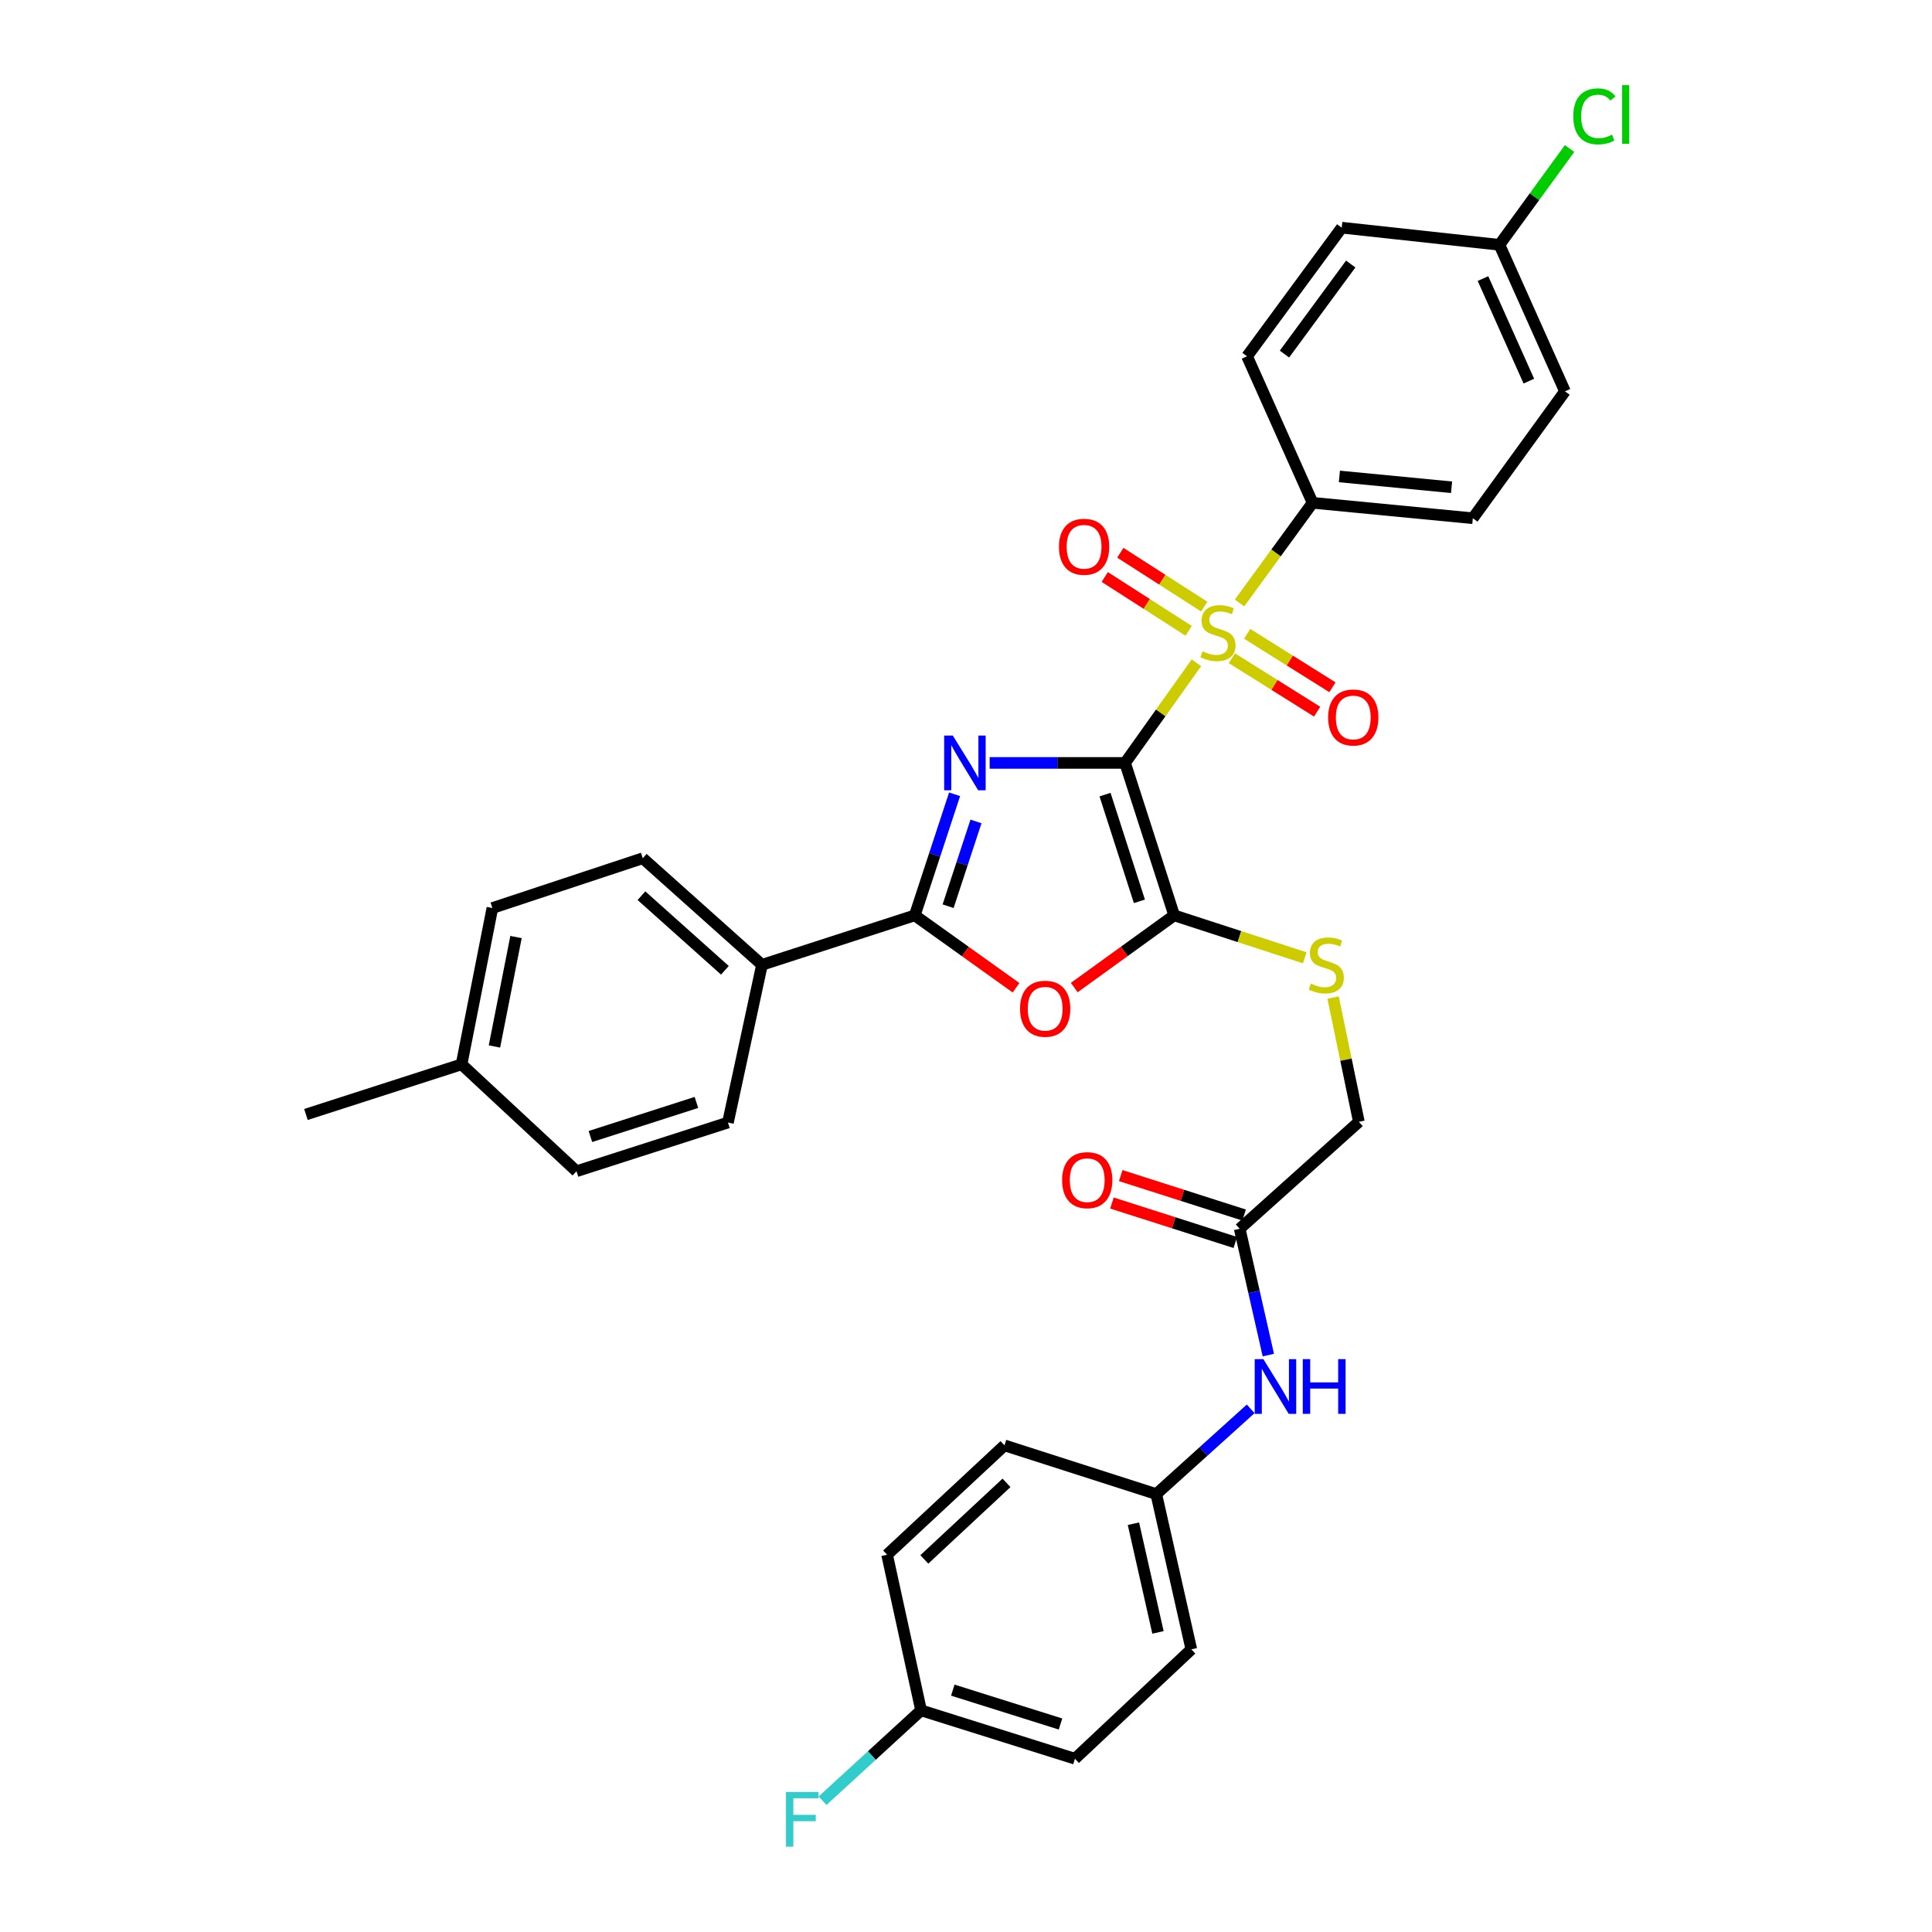 <?xml version='1.0' encoding='iso-8859-1'?>
<svg version='1.1' baseProfile='full'
              xmlns='http://www.w3.org/2000/svg'
                      xmlns:rdkit='http://www.rdkit.org/xml'
                      xmlns:xlink='http://www.w3.org/1999/xlink'
                  xml:space='preserve'
width='1000px' height='1000px' viewBox='0 0 1000 1000'>
<!-- END OF HEADER -->
<rect style='opacity:1.0;fill:#FFFFFF;stroke:none' width='1000' height='1000' x='0' y='0'> </rect>
<path class='bond-0' d='M 582.342,394.887 L 547.295,394.887' style='fill:none;fill-rule:evenodd;stroke:#000000;stroke-width:6px;stroke-linecap:butt;stroke-linejoin:miter;stroke-opacity:1' />
<path class='bond-0' d='M 547.295,394.887 L 512.248,394.887' style='fill:none;fill-rule:evenodd;stroke:#0000FF;stroke-width:6px;stroke-linecap:butt;stroke-linejoin:miter;stroke-opacity:1' />
<path class='bond-1' d='M 582.342,394.887 L 600.806,368.968' style='fill:none;fill-rule:evenodd;stroke:#000000;stroke-width:6px;stroke-linecap:butt;stroke-linejoin:miter;stroke-opacity:1' />
<path class='bond-1' d='M 600.806,368.968 L 619.269,343.049' style='fill:none;fill-rule:evenodd;stroke:#CCCC00;stroke-width:6px;stroke-linecap:butt;stroke-linejoin:miter;stroke-opacity:1' />
<path class='bond-2' d='M 582.342,394.887 L 607.752,473.794' style='fill:none;fill-rule:evenodd;stroke:#000000;stroke-width:6px;stroke-linecap:butt;stroke-linejoin:miter;stroke-opacity:1' />
<path class='bond-2' d='M 571.963,411.293 L 589.75,466.528' style='fill:none;fill-rule:evenodd;stroke:#000000;stroke-width:6px;stroke-linecap:butt;stroke-linejoin:miter;stroke-opacity:1' />
<path class='bond-3' d='M 494.095,411.124 L 483.791,442.459' style='fill:none;fill-rule:evenodd;stroke:#0000FF;stroke-width:6px;stroke-linecap:butt;stroke-linejoin:miter;stroke-opacity:1' />
<path class='bond-3' d='M 483.791,442.459 L 473.486,473.794' style='fill:none;fill-rule:evenodd;stroke:#000000;stroke-width:6px;stroke-linecap:butt;stroke-linejoin:miter;stroke-opacity:1' />
<path class='bond-3' d='M 505.166,425.182 L 497.953,447.116' style='fill:none;fill-rule:evenodd;stroke:#0000FF;stroke-width:6px;stroke-linecap:butt;stroke-linejoin:miter;stroke-opacity:1' />
<path class='bond-3' d='M 497.953,447.116 L 490.74,469.051' style='fill:none;fill-rule:evenodd;stroke:#000000;stroke-width:6px;stroke-linecap:butt;stroke-linejoin:miter;stroke-opacity:1' />
<path class='bond-5' d='M 641.579,312.096 L 660.487,286.173' style='fill:none;fill-rule:evenodd;stroke:#CCCC00;stroke-width:6px;stroke-linecap:butt;stroke-linejoin:miter;stroke-opacity:1' />
<path class='bond-5' d='M 660.487,286.173 L 679.395,260.249' style='fill:none;fill-rule:evenodd;stroke:#000000;stroke-width:6px;stroke-linecap:butt;stroke-linejoin:miter;stroke-opacity:1' />
<path class='bond-7' d='M 623.308,313.973 L 601.592,300.038' style='fill:none;fill-rule:evenodd;stroke:#CCCC00;stroke-width:6px;stroke-linecap:butt;stroke-linejoin:miter;stroke-opacity:1' />
<path class='bond-7' d='M 601.592,300.038 L 579.876,286.103' style='fill:none;fill-rule:evenodd;stroke:#FF0000;stroke-width:6px;stroke-linecap:butt;stroke-linejoin:miter;stroke-opacity:1' />
<path class='bond-7' d='M 615.257,326.52 L 593.541,312.585' style='fill:none;fill-rule:evenodd;stroke:#CCCC00;stroke-width:6px;stroke-linecap:butt;stroke-linejoin:miter;stroke-opacity:1' />
<path class='bond-7' d='M 593.541,312.585 L 571.824,298.65' style='fill:none;fill-rule:evenodd;stroke:#FF0000;stroke-width:6px;stroke-linecap:butt;stroke-linejoin:miter;stroke-opacity:1' />
<path class='bond-8' d='M 637.609,340.696 L 659.681,354.529' style='fill:none;fill-rule:evenodd;stroke:#CCCC00;stroke-width:6px;stroke-linecap:butt;stroke-linejoin:miter;stroke-opacity:1' />
<path class='bond-8' d='M 659.681,354.529 L 681.753,368.363' style='fill:none;fill-rule:evenodd;stroke:#FF0000;stroke-width:6px;stroke-linecap:butt;stroke-linejoin:miter;stroke-opacity:1' />
<path class='bond-8' d='M 645.526,328.064 L 667.598,341.897' style='fill:none;fill-rule:evenodd;stroke:#CCCC00;stroke-width:6px;stroke-linecap:butt;stroke-linejoin:miter;stroke-opacity:1' />
<path class='bond-8' d='M 667.598,341.897 L 689.67,355.73' style='fill:none;fill-rule:evenodd;stroke:#FF0000;stroke-width:6px;stroke-linecap:butt;stroke-linejoin:miter;stroke-opacity:1' />
<path class='bond-4' d='M 607.752,473.794 L 581.896,492.476' style='fill:none;fill-rule:evenodd;stroke:#000000;stroke-width:6px;stroke-linecap:butt;stroke-linejoin:miter;stroke-opacity:1' />
<path class='bond-4' d='M 581.896,492.476 L 556.039,511.158' style='fill:none;fill-rule:evenodd;stroke:#FF0000;stroke-width:6px;stroke-linecap:butt;stroke-linejoin:miter;stroke-opacity:1' />
<path class='bond-6' d='M 607.752,473.794 L 641.544,484.778' style='fill:none;fill-rule:evenodd;stroke:#000000;stroke-width:6px;stroke-linecap:butt;stroke-linejoin:miter;stroke-opacity:1' />
<path class='bond-6' d='M 641.544,484.778 L 675.335,495.762' style='fill:none;fill-rule:evenodd;stroke:#CCCC00;stroke-width:6px;stroke-linecap:butt;stroke-linejoin:miter;stroke-opacity:1' />
<path class='bond-9' d='M 473.486,473.794 L 394.397,499.387' style='fill:none;fill-rule:evenodd;stroke:#000000;stroke-width:6px;stroke-linecap:butt;stroke-linejoin:miter;stroke-opacity:1' />
<path class='bond-33' d='M 473.486,473.794 L 499.696,492.529' style='fill:none;fill-rule:evenodd;stroke:#000000;stroke-width:6px;stroke-linecap:butt;stroke-linejoin:miter;stroke-opacity:1' />
<path class='bond-33' d='M 499.696,492.529 L 525.905,511.264' style='fill:none;fill-rule:evenodd;stroke:#FF0000;stroke-width:6px;stroke-linecap:butt;stroke-linejoin:miter;stroke-opacity:1' />
<path class='bond-13' d='M 679.395,260.249 L 762.335,268.241' style='fill:none;fill-rule:evenodd;stroke:#000000;stroke-width:6px;stroke-linecap:butt;stroke-linejoin:miter;stroke-opacity:1' />
<path class='bond-13' d='M 693.266,246.608 L 751.324,252.203' style='fill:none;fill-rule:evenodd;stroke:#000000;stroke-width:6px;stroke-linecap:butt;stroke-linejoin:miter;stroke-opacity:1' />
<path class='bond-14' d='M 679.395,260.249 L 645.479,184.423' style='fill:none;fill-rule:evenodd;stroke:#000000;stroke-width:6px;stroke-linecap:butt;stroke-linejoin:miter;stroke-opacity:1' />
<path class='bond-15' d='M 690.003,516.341 L 696.675,548.497' style='fill:none;fill-rule:evenodd;stroke:#CCCC00;stroke-width:6px;stroke-linecap:butt;stroke-linejoin:miter;stroke-opacity:1' />
<path class='bond-15' d='M 696.675,548.497 L 703.348,580.653' style='fill:none;fill-rule:evenodd;stroke:#000000;stroke-width:6px;stroke-linecap:butt;stroke-linejoin:miter;stroke-opacity:1' />
<path class='bond-16' d='M 394.397,499.387 L 332.694,444.217' style='fill:none;fill-rule:evenodd;stroke:#000000;stroke-width:6px;stroke-linecap:butt;stroke-linejoin:miter;stroke-opacity:1' />
<path class='bond-16' d='M 375.205,502.225 L 332.012,463.607' style='fill:none;fill-rule:evenodd;stroke:#000000;stroke-width:6px;stroke-linecap:butt;stroke-linejoin:miter;stroke-opacity:1' />
<path class='bond-17' d='M 394.397,499.387 L 376.789,581.026' style='fill:none;fill-rule:evenodd;stroke:#000000;stroke-width:6px;stroke-linecap:butt;stroke-linejoin:miter;stroke-opacity:1' />
<path class='bond-10' d='M 641.669,636.005 L 703.348,580.653' style='fill:none;fill-rule:evenodd;stroke:#000000;stroke-width:6px;stroke-linecap:butt;stroke-linejoin:miter;stroke-opacity:1' />
<path class='bond-11' d='M 641.669,636.005 L 649.078,668.698' style='fill:none;fill-rule:evenodd;stroke:#000000;stroke-width:6px;stroke-linecap:butt;stroke-linejoin:miter;stroke-opacity:1' />
<path class='bond-11' d='M 649.078,668.698 L 656.488,701.392' style='fill:none;fill-rule:evenodd;stroke:#0000FF;stroke-width:6px;stroke-linecap:butt;stroke-linejoin:miter;stroke-opacity:1' />
<path class='bond-12' d='M 643.939,628.905 L 612.013,618.696' style='fill:none;fill-rule:evenodd;stroke:#000000;stroke-width:6px;stroke-linecap:butt;stroke-linejoin:miter;stroke-opacity:1' />
<path class='bond-12' d='M 612.013,618.696 L 580.087,608.488' style='fill:none;fill-rule:evenodd;stroke:#FF0000;stroke-width:6px;stroke-linecap:butt;stroke-linejoin:miter;stroke-opacity:1' />
<path class='bond-12' d='M 639.398,643.105 L 607.473,632.896' style='fill:none;fill-rule:evenodd;stroke:#000000;stroke-width:6px;stroke-linecap:butt;stroke-linejoin:miter;stroke-opacity:1' />
<path class='bond-12' d='M 607.473,632.896 L 575.547,622.688' style='fill:none;fill-rule:evenodd;stroke:#FF0000;stroke-width:6px;stroke-linecap:butt;stroke-linejoin:miter;stroke-opacity:1' />
<path class='bond-18' d='M 647.354,729.216 L 622.919,751.276' style='fill:none;fill-rule:evenodd;stroke:#0000FF;stroke-width:6px;stroke-linecap:butt;stroke-linejoin:miter;stroke-opacity:1' />
<path class='bond-18' d='M 622.919,751.276 L 598.484,773.335' style='fill:none;fill-rule:evenodd;stroke:#000000;stroke-width:6px;stroke-linecap:butt;stroke-linejoin:miter;stroke-opacity:1' />
<path class='bond-22' d='M 762.335,268.241 L 810.025,202.553' style='fill:none;fill-rule:evenodd;stroke:#000000;stroke-width:6px;stroke-linecap:butt;stroke-linejoin:miter;stroke-opacity:1' />
<path class='bond-21' d='M 645.479,184.423 L 694.469,117.841' style='fill:none;fill-rule:evenodd;stroke:#000000;stroke-width:6px;stroke-linecap:butt;stroke-linejoin:miter;stroke-opacity:1' />
<path class='bond-21' d='M 664.835,183.271 L 699.129,136.664' style='fill:none;fill-rule:evenodd;stroke:#000000;stroke-width:6px;stroke-linecap:butt;stroke-linejoin:miter;stroke-opacity:1' />
<path class='bond-24' d='M 332.694,444.217 L 254.856,469.992' style='fill:none;fill-rule:evenodd;stroke:#000000;stroke-width:6px;stroke-linecap:butt;stroke-linejoin:miter;stroke-opacity:1' />
<path class='bond-23' d='M 376.789,581.026 L 298.396,606.23' style='fill:none;fill-rule:evenodd;stroke:#000000;stroke-width:6px;stroke-linecap:butt;stroke-linejoin:miter;stroke-opacity:1' />
<path class='bond-23' d='M 360.467,570.614 L 305.592,588.256' style='fill:none;fill-rule:evenodd;stroke:#000000;stroke-width:6px;stroke-linecap:butt;stroke-linejoin:miter;stroke-opacity:1' />
<path class='bond-28' d='M 598.484,773.335 L 519.917,748.124' style='fill:none;fill-rule:evenodd;stroke:#000000;stroke-width:6px;stroke-linecap:butt;stroke-linejoin:miter;stroke-opacity:1' />
<path class='bond-29' d='M 598.484,773.335 L 616.631,853.7' style='fill:none;fill-rule:evenodd;stroke:#000000;stroke-width:6px;stroke-linecap:butt;stroke-linejoin:miter;stroke-opacity:1' />
<path class='bond-29' d='M 586.664,788.674 L 599.367,844.929' style='fill:none;fill-rule:evenodd;stroke:#000000;stroke-width:6px;stroke-linecap:butt;stroke-linejoin:miter;stroke-opacity:1' />
<path class='bond-19' d='M 776.109,126.72 L 694.469,117.841' style='fill:none;fill-rule:evenodd;stroke:#000000;stroke-width:6px;stroke-linecap:butt;stroke-linejoin:miter;stroke-opacity:1' />
<path class='bond-27' d='M 776.109,126.72 L 794.263,101.795' style='fill:none;fill-rule:evenodd;stroke:#000000;stroke-width:6px;stroke-linecap:butt;stroke-linejoin:miter;stroke-opacity:1' />
<path class='bond-27' d='M 794.263,101.795 L 812.418,76.87' style='fill:none;fill-rule:evenodd;stroke:#00CC00;stroke-width:6px;stroke-linecap:butt;stroke-linejoin:miter;stroke-opacity:1' />
<path class='bond-34' d='M 776.109,126.72 L 810.025,202.553' style='fill:none;fill-rule:evenodd;stroke:#000000;stroke-width:6px;stroke-linecap:butt;stroke-linejoin:miter;stroke-opacity:1' />
<path class='bond-34' d='M 767.587,144.182 L 791.328,197.265' style='fill:none;fill-rule:evenodd;stroke:#000000;stroke-width:6px;stroke-linecap:butt;stroke-linejoin:miter;stroke-opacity:1' />
<path class='bond-20' d='M 476.749,885.28 L 556.393,910.318' style='fill:none;fill-rule:evenodd;stroke:#000000;stroke-width:6px;stroke-linecap:butt;stroke-linejoin:miter;stroke-opacity:1' />
<path class='bond-20' d='M 493.167,874.814 L 548.918,892.34' style='fill:none;fill-rule:evenodd;stroke:#000000;stroke-width:6px;stroke-linecap:butt;stroke-linejoin:miter;stroke-opacity:1' />
<path class='bond-26' d='M 476.749,885.28 L 451.254,908.664' style='fill:none;fill-rule:evenodd;stroke:#000000;stroke-width:6px;stroke-linecap:butt;stroke-linejoin:miter;stroke-opacity:1' />
<path class='bond-26' d='M 451.254,908.664 L 425.759,932.048' style='fill:none;fill-rule:evenodd;stroke:#33CCCC;stroke-width:6px;stroke-linecap:butt;stroke-linejoin:miter;stroke-opacity:1' />
<path class='bond-36' d='M 476.749,885.28 L 459.158,804.726' style='fill:none;fill-rule:evenodd;stroke:#000000;stroke-width:6px;stroke-linecap:butt;stroke-linejoin:miter;stroke-opacity:1' />
<path class='bond-25' d='M 298.396,606.23 L 238.904,550.903' style='fill:none;fill-rule:evenodd;stroke:#000000;stroke-width:6px;stroke-linecap:butt;stroke-linejoin:miter;stroke-opacity:1' />
<path class='bond-35' d='M 254.856,469.992 L 238.904,550.903' style='fill:none;fill-rule:evenodd;stroke:#000000;stroke-width:6px;stroke-linecap:butt;stroke-linejoin:miter;stroke-opacity:1' />
<path class='bond-35' d='M 267.09,485.013 L 255.923,541.65' style='fill:none;fill-rule:evenodd;stroke:#000000;stroke-width:6px;stroke-linecap:butt;stroke-linejoin:miter;stroke-opacity:1' />
<path class='bond-32' d='M 238.904,550.903 L 158.357,576.852' style='fill:none;fill-rule:evenodd;stroke:#000000;stroke-width:6px;stroke-linecap:butt;stroke-linejoin:miter;stroke-opacity:1' />
<path class='bond-31' d='M 519.917,748.124 L 459.158,804.726' style='fill:none;fill-rule:evenodd;stroke:#000000;stroke-width:6px;stroke-linecap:butt;stroke-linejoin:miter;stroke-opacity:1' />
<path class='bond-31' d='M 520.965,767.522 L 478.434,807.144' style='fill:none;fill-rule:evenodd;stroke:#000000;stroke-width:6px;stroke-linecap:butt;stroke-linejoin:miter;stroke-opacity:1' />
<path class='bond-30' d='M 616.631,853.7 L 556.393,910.318' style='fill:none;fill-rule:evenodd;stroke:#000000;stroke-width:6px;stroke-linecap:butt;stroke-linejoin:miter;stroke-opacity:1' />
<path  class='atom-1' d='M 493.175 380.727
L 502.455 395.727
Q 503.375 397.207, 504.855 399.887
Q 506.335 402.567, 506.415 402.727
L 506.415 380.727
L 510.175 380.727
L 510.175 409.047
L 506.295 409.047
L 496.335 392.647
Q 495.175 390.727, 493.935 388.527
Q 492.735 386.327, 492.375 385.647
L 492.375 409.047
L 488.695 409.047
L 488.695 380.727
L 493.175 380.727
' fill='#0000FF'/>
<path  class='atom-2' d='M 622.421 337.114
Q 622.741 337.234, 624.061 337.794
Q 625.381 338.354, 626.821 338.714
Q 628.301 339.034, 629.741 339.034
Q 632.421 339.034, 633.981 337.754
Q 635.541 336.434, 635.541 334.154
Q 635.541 332.594, 634.741 331.634
Q 633.981 330.674, 632.781 330.154
Q 631.581 329.634, 629.581 329.034
Q 627.061 328.274, 625.541 327.554
Q 624.061 326.834, 622.981 325.314
Q 621.941 323.794, 621.941 321.234
Q 621.941 317.674, 624.341 315.474
Q 626.781 313.274, 631.581 313.274
Q 634.861 313.274, 638.581 314.834
L 637.661 317.914
Q 634.261 316.514, 631.701 316.514
Q 628.941 316.514, 627.421 317.674
Q 625.901 318.794, 625.941 320.754
Q 625.941 322.274, 626.701 323.194
Q 627.501 324.114, 628.621 324.634
Q 629.781 325.154, 631.701 325.754
Q 634.261 326.554, 635.781 327.354
Q 637.301 328.154, 638.381 329.794
Q 639.501 331.394, 639.501 334.154
Q 639.501 338.074, 636.861 340.194
Q 634.261 342.274, 629.901 342.274
Q 627.381 342.274, 625.461 341.714
Q 623.581 341.194, 621.341 340.274
L 622.421 337.114
' fill='#CCCC00'/>
<path  class='atom-5' d='M 527.979 522.119
Q 527.979 515.319, 531.339 511.519
Q 534.699 507.719, 540.979 507.719
Q 547.259 507.719, 550.619 511.519
Q 553.979 515.319, 553.979 522.119
Q 553.979 528.999, 550.579 532.919
Q 547.179 536.799, 540.979 536.799
Q 534.739 536.799, 531.339 532.919
Q 527.979 529.039, 527.979 522.119
M 540.979 533.599
Q 545.299 533.599, 547.619 530.719
Q 549.979 527.799, 549.979 522.119
Q 549.979 516.559, 547.619 513.759
Q 545.299 510.919, 540.979 510.919
Q 536.659 510.919, 534.299 513.719
Q 531.979 516.519, 531.979 522.119
Q 531.979 527.839, 534.299 530.719
Q 536.659 533.599, 540.979 533.599
' fill='#FF0000'/>
<path  class='atom-7' d='M 678.485 509.107
Q 678.805 509.227, 680.125 509.787
Q 681.445 510.347, 682.885 510.707
Q 684.365 511.027, 685.805 511.027
Q 688.485 511.027, 690.045 509.747
Q 691.605 508.427, 691.605 506.147
Q 691.605 504.587, 690.805 503.627
Q 690.045 502.667, 688.845 502.147
Q 687.645 501.627, 685.645 501.027
Q 683.125 500.267, 681.605 499.547
Q 680.125 498.827, 679.045 497.307
Q 678.005 495.787, 678.005 493.227
Q 678.005 489.667, 680.405 487.467
Q 682.845 485.267, 687.645 485.267
Q 690.925 485.267, 694.645 486.827
L 693.725 489.907
Q 690.325 488.507, 687.765 488.507
Q 685.005 488.507, 683.485 489.667
Q 681.965 490.787, 682.005 492.747
Q 682.005 494.267, 682.765 495.187
Q 683.565 496.107, 684.685 496.627
Q 685.845 497.147, 687.765 497.747
Q 690.325 498.547, 691.845 499.347
Q 693.365 500.147, 694.445 501.787
Q 695.565 503.387, 695.565 506.147
Q 695.565 510.067, 692.925 512.187
Q 690.325 514.267, 685.965 514.267
Q 683.445 514.267, 681.525 513.707
Q 679.645 513.187, 677.405 512.267
L 678.485 509.107
' fill='#CCCC00'/>
<path  class='atom-8' d='M 548.122 283.006
Q 548.122 276.206, 551.482 272.406
Q 554.842 268.606, 561.122 268.606
Q 567.402 268.606, 570.762 272.406
Q 574.122 276.206, 574.122 283.006
Q 574.122 289.886, 570.722 293.806
Q 567.322 297.686, 561.122 297.686
Q 554.882 297.686, 551.482 293.806
Q 548.122 289.926, 548.122 283.006
M 561.122 294.486
Q 565.442 294.486, 567.762 291.606
Q 570.122 288.686, 570.122 283.006
Q 570.122 277.446, 567.762 274.646
Q 565.442 271.806, 561.122 271.806
Q 556.802 271.806, 554.442 274.606
Q 552.122 277.406, 552.122 283.006
Q 552.122 288.726, 554.442 291.606
Q 556.802 294.486, 561.122 294.486
' fill='#FF0000'/>
<path  class='atom-9' d='M 687.449 371.363
Q 687.449 364.563, 690.809 360.763
Q 694.169 356.963, 700.449 356.963
Q 706.729 356.963, 710.089 360.763
Q 713.449 364.563, 713.449 371.363
Q 713.449 378.243, 710.049 382.163
Q 706.649 386.043, 700.449 386.043
Q 694.209 386.043, 690.809 382.163
Q 687.449 378.283, 687.449 371.363
M 700.449 382.843
Q 704.769 382.843, 707.089 379.963
Q 709.449 377.043, 709.449 371.363
Q 709.449 365.803, 707.089 363.003
Q 704.769 360.163, 700.449 360.163
Q 696.129 360.163, 693.769 362.963
Q 691.449 365.763, 691.449 371.363
Q 691.449 377.083, 693.769 379.963
Q 696.129 382.843, 700.449 382.843
' fill='#FF0000'/>
<path  class='atom-12' d='M 653.912 703.484
L 663.192 718.484
Q 664.112 719.964, 665.592 722.644
Q 667.072 725.324, 667.152 725.484
L 667.152 703.484
L 670.912 703.484
L 670.912 731.804
L 667.032 731.804
L 657.072 715.404
Q 655.912 713.484, 654.672 711.284
Q 653.472 709.084, 653.112 708.404
L 653.112 731.804
L 649.432 731.804
L 649.432 703.484
L 653.912 703.484
' fill='#0000FF'/>
<path  class='atom-12' d='M 674.312 703.484
L 678.152 703.484
L 678.152 715.524
L 692.632 715.524
L 692.632 703.484
L 696.472 703.484
L 696.472 731.804
L 692.632 731.804
L 692.632 718.724
L 678.152 718.724
L 678.152 731.804
L 674.312 731.804
L 674.312 703.484
' fill='#0000FF'/>
<path  class='atom-13' d='M 549.746 610.848
Q 549.746 604.048, 553.106 600.248
Q 556.466 596.448, 562.746 596.448
Q 569.026 596.448, 572.386 600.248
Q 575.746 604.048, 575.746 610.848
Q 575.746 617.728, 572.346 621.648
Q 568.946 625.528, 562.746 625.528
Q 556.506 625.528, 553.106 621.648
Q 549.746 617.768, 549.746 610.848
M 562.746 622.328
Q 567.066 622.328, 569.386 619.448
Q 571.746 616.528, 571.746 610.848
Q 571.746 605.288, 569.386 602.488
Q 567.066 599.648, 562.746 599.648
Q 558.426 599.648, 556.066 602.448
Q 553.746 605.248, 553.746 610.848
Q 553.746 616.568, 556.066 619.448
Q 558.426 622.328, 562.746 622.328
' fill='#FF0000'/>
<path  class='atom-27' d='M 406.833 927.523
L 423.673 927.523
L 423.673 930.763
L 410.633 930.763
L 410.633 939.363
L 422.233 939.363
L 422.233 942.643
L 410.633 942.643
L 410.633 955.843
L 406.833 955.843
L 406.833 927.523
' fill='#33CCCC'/>
<path  class='atom-28' d='M 814.336 60.223
Q 814.336 53.183, 817.616 49.503
Q 820.936 45.783, 827.216 45.783
Q 833.056 45.783, 836.176 49.903
L 833.536 52.063
Q 831.256 49.063, 827.216 49.063
Q 822.936 49.063, 820.656 51.943
Q 818.416 54.783, 818.416 60.223
Q 818.416 65.823, 820.736 68.703
Q 823.096 71.583, 827.656 71.583
Q 830.776 71.583, 834.416 69.703
L 835.536 72.703
Q 834.056 73.663, 831.816 74.223
Q 829.576 74.783, 827.096 74.783
Q 820.936 74.783, 817.616 71.023
Q 814.336 67.263, 814.336 60.223
' fill='#00CC00'/>
<path  class='atom-28' d='M 839.616 44.063
L 843.296 44.063
L 843.296 74.423
L 839.616 74.423
L 839.616 44.063
' fill='#00CC00'/>
</svg>
